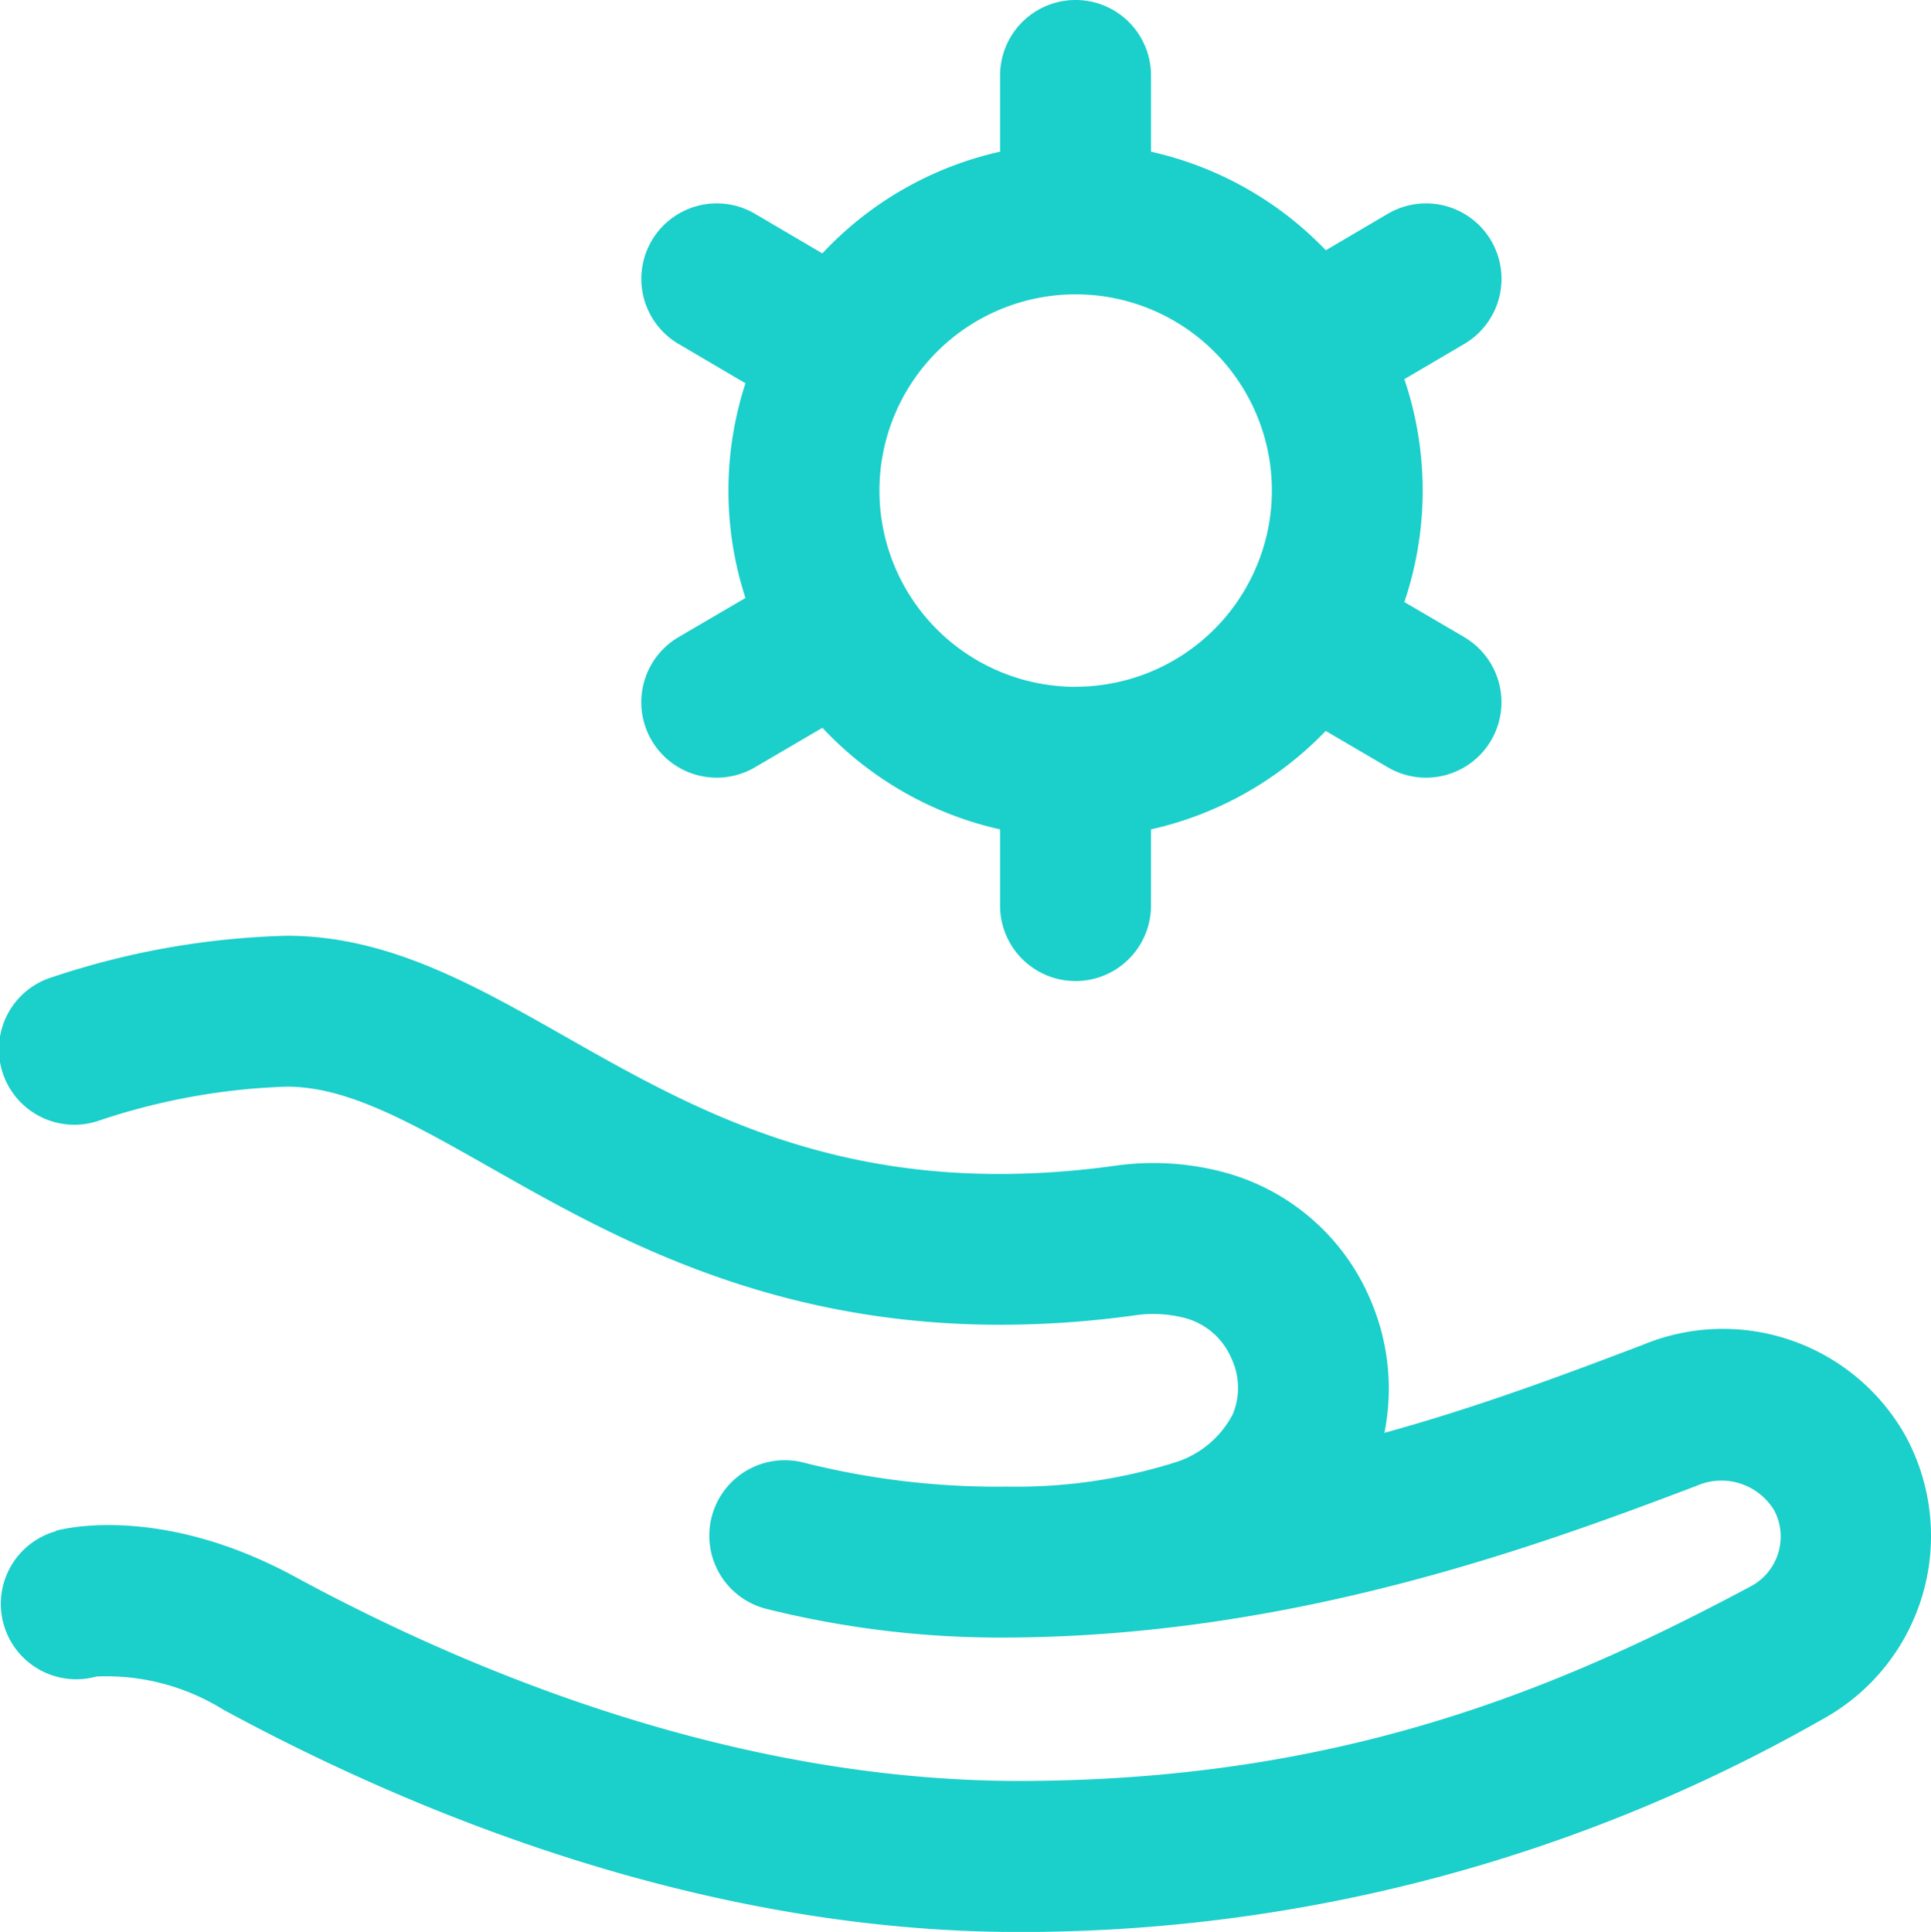 <svg xmlns="http://www.w3.org/2000/svg" width="69.87" height="69.895" viewBox="0 0 69.87 69.895"><path d="M199.868,23.049,197.7,21.781a12.577,12.577,0,0,0,0-8.063l2.169-1.275a2.73,2.73,0,0,0-2.767-4.708l-2.243,1.319a12.559,12.559,0,0,0-6.325-3.566V2.73a2.73,2.73,0,0,0-5.461,0V5.487a12.561,12.561,0,0,0-6.432,3.68l-2.436-1.432a2.73,2.73,0,0,0-2.767,4.708l2.421,1.423a12.562,12.562,0,0,0,0,7.768l-2.418,1.415a2.73,2.73,0,1,0,2.758,4.713l2.445-1.431a12.561,12.561,0,0,0,6.428,3.675v2.757a2.73,2.73,0,0,0,5.461,0V30.006a12.558,12.558,0,0,0,6.321-3.562l2.251,1.318a2.73,2.73,0,0,0,2.758-4.713Zm-14.061,1.8a7.1,7.1,0,1,1,7.1-7.1A7.107,7.107,0,0,1,185.807,24.846Z" transform="translate(-146.886 0)" fill="#1bcfcb"></path><g transform="translate(0 33.855)"><path d="M267.049,434Z" transform="translate(-230.599 -408.608)" fill="#1bcfcb"></path><path d="M69.115,266.232a7.572,7.572,0,0,0-9.582-3.431c-2.631,1-5.847,2.219-9.348,3.184a8.123,8.123,0,0,0-.484-4.766,8.006,8.006,0,0,0-5.308-4.658,9.9,9.9,0,0,0-4.011-.232c-9.354,1.272-14.924-1.891-19.839-4.682C17.24,249.772,14.12,248,10.468,248a28.98,28.98,0,0,0-8.46,1.49A2.73,2.73,0,1,0,3.639,254.7a23.661,23.661,0,0,1,6.829-1.241c2.21,0,4.491,1.3,7.379,2.935,4.324,2.456,10,5.68,18.441,5.68a35.8,35.8,0,0,0,4.83-.336,4.564,4.564,0,0,1,1.808.081,2.532,2.532,0,0,1,1.727,1.481,2.492,2.492,0,0,1,.044,2.013,3.538,3.538,0,0,1-2.119,1.752,19.17,19.17,0,0,1-6.037.865,28.659,28.659,0,0,1-7.36-.866,2.73,2.73,0,1,0-1.388,5.281,34.873,34.873,0,0,0,8.748,1.045c10.38-.044,19.266-3.336,24.929-5.485a2.232,2.232,0,0,1,2.825.895,2.037,2.037,0,0,1-.841,2.73c-6.852,3.661-14.8,7.048-26.489,7.048-10.4,0-19.984-4.014-26.19-7.382C6,268.6,2.5,269.423,2.12,269.525l0,.017A2.728,2.728,0,1,0,3.581,274.8,8.02,8.02,0,0,1,8.173,276c6.762,3.669,17.246,8.043,28.794,8.043a58.579,58.579,0,0,0,29.062-7.693,7.564,7.564,0,0,0,3.086-10.115Z" transform="translate(-0.092 -248)" fill="#1bcfcb"></path></g></svg>